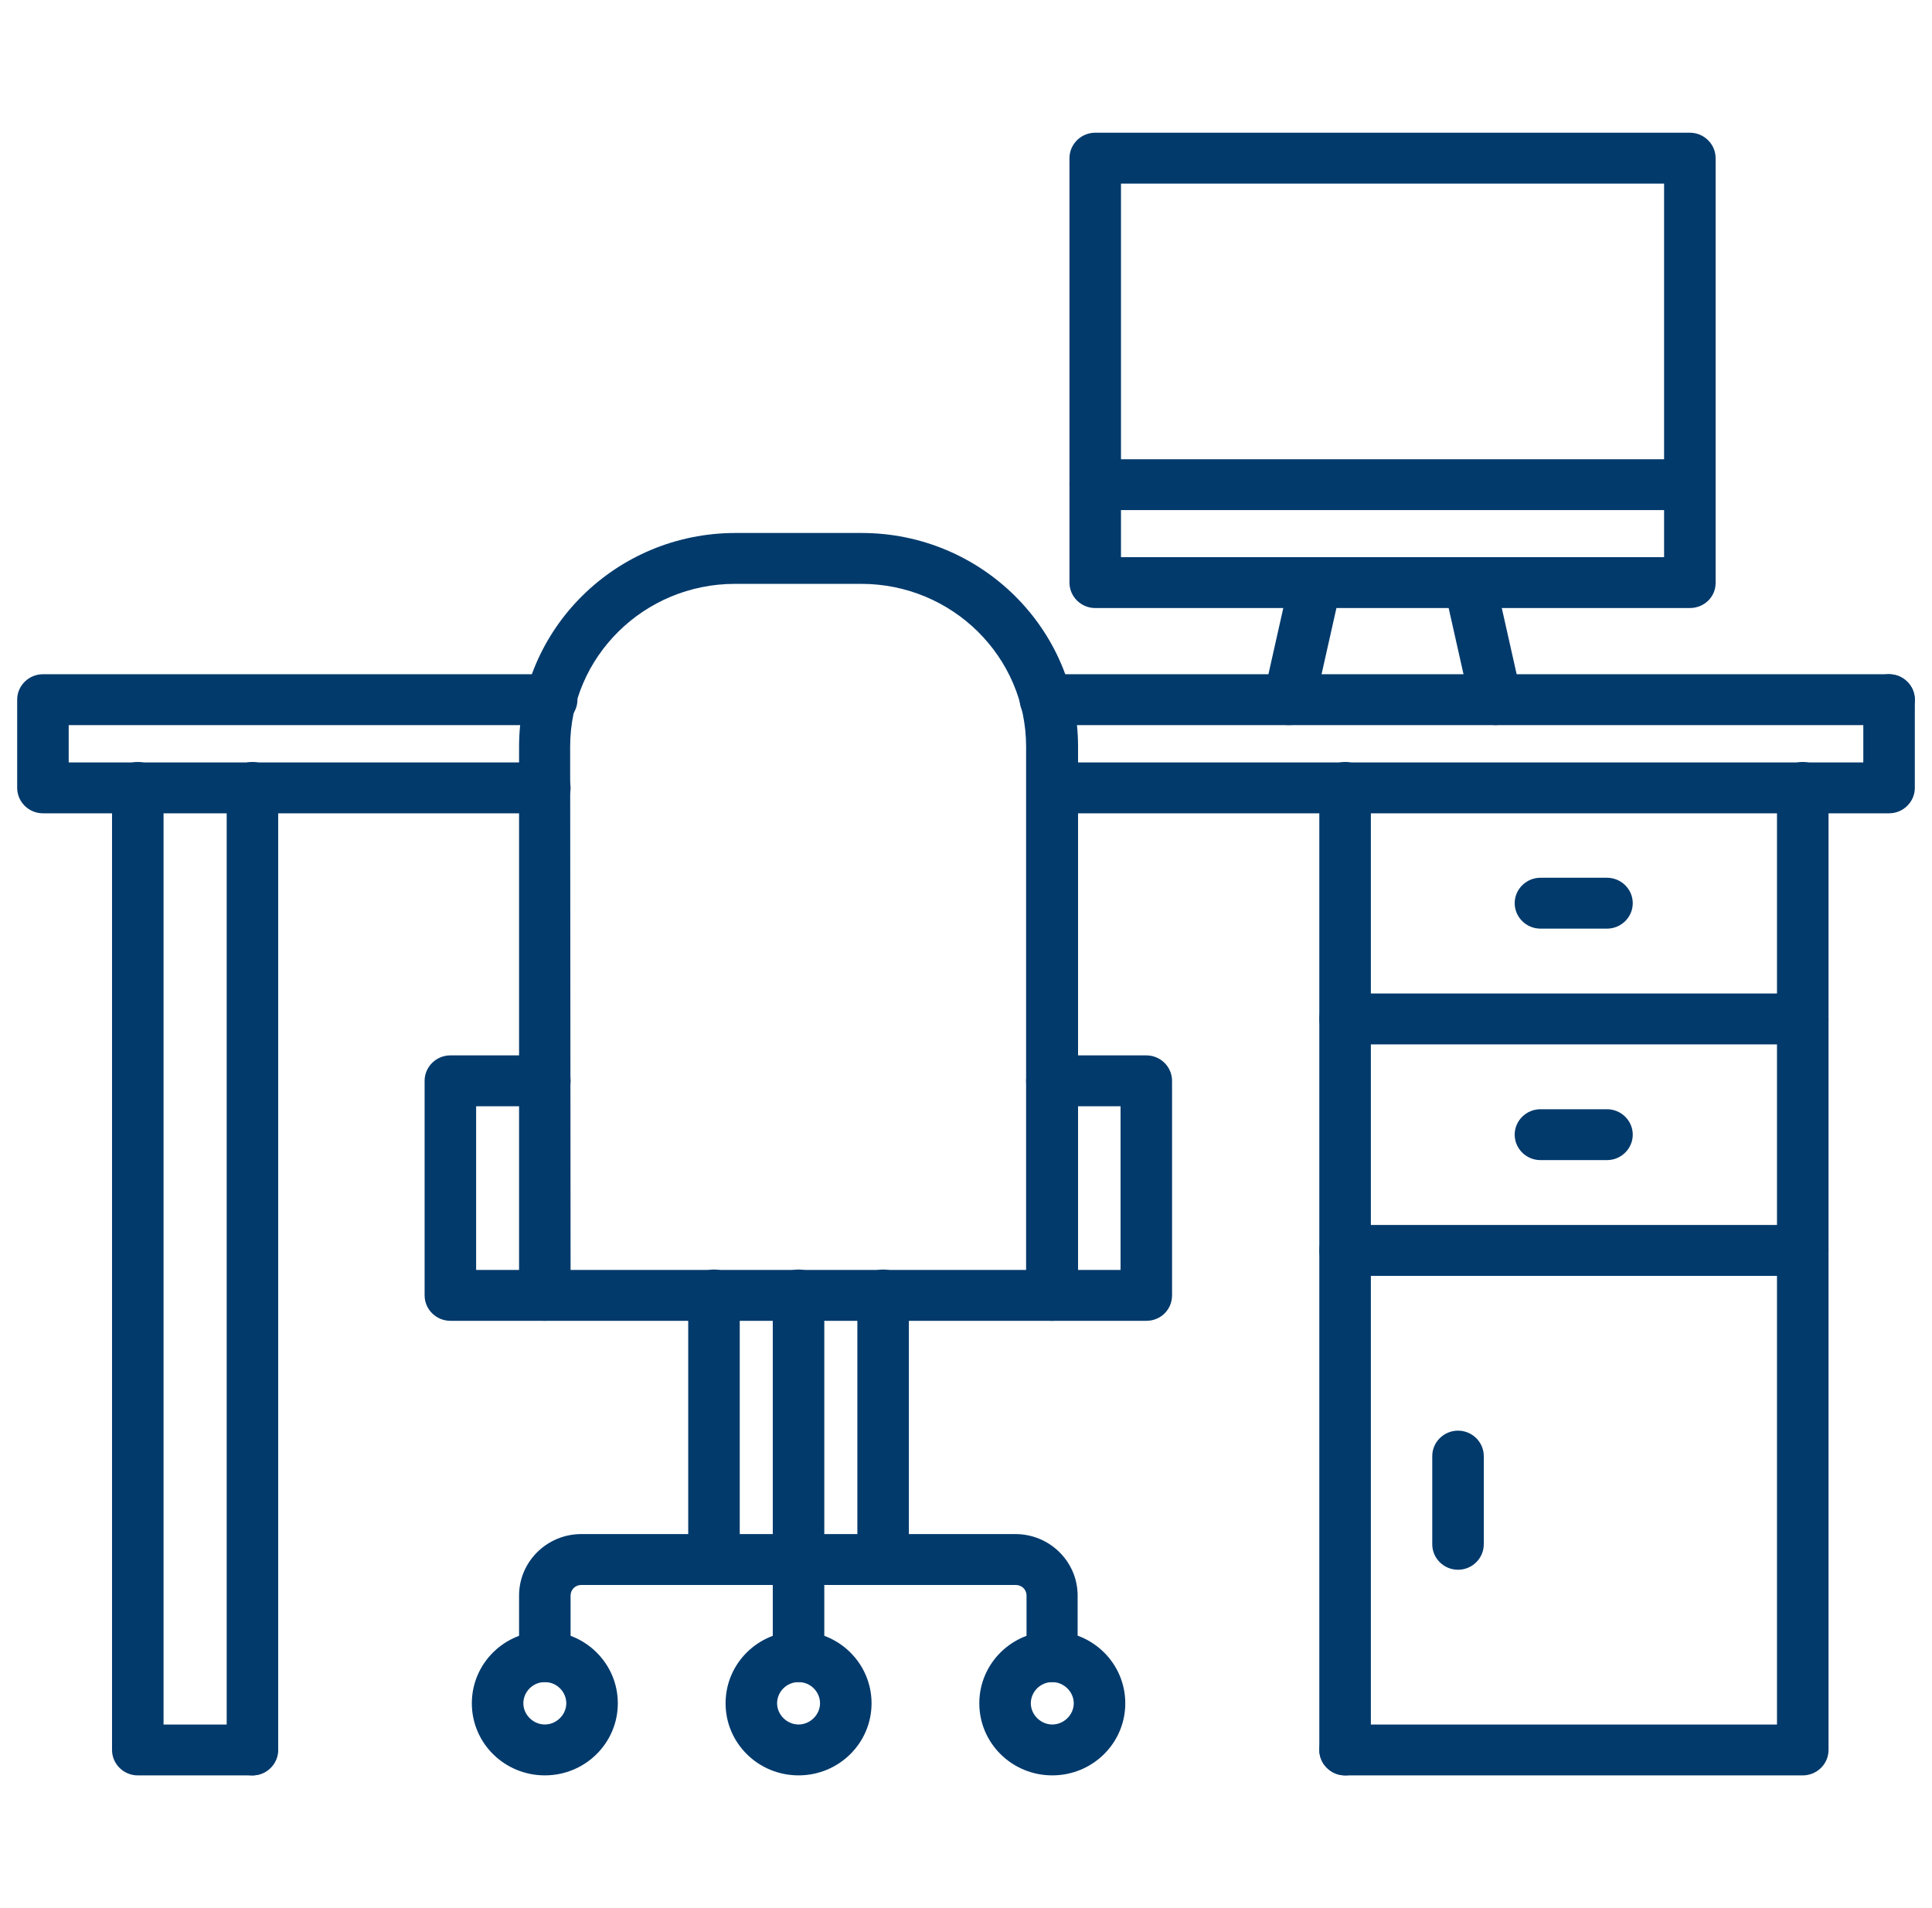 <?xml version="1.0" encoding="UTF-8"?>
<svg xmlns="http://www.w3.org/2000/svg" width="81" height="80" viewBox="0 0 81 80" fill="none">
  <path d="M22.842 34.099H1.8C1.206 34.099 0.72 33.619 0.72 33.032V29.334C0.72 28.748 1.206 28.268 1.8 28.268H23.13C23.724 28.268 24.21 28.748 24.21 29.334C24.21 29.921 23.724 30.401 23.13 30.401H2.88V31.965H22.842C23.436 31.965 23.922 32.445 23.922 33.032C23.922 33.619 23.454 34.099 22.842 34.099Z" fill="#023A6C"></path>
  <path d="M79.2 34.099H44.118C43.524 34.099 43.038 33.619 43.038 33.032C43.038 32.445 43.524 31.965 44.118 31.965H78.12V29.334C78.12 28.748 78.606 28.268 79.2 28.268C79.794 28.268 80.28 28.748 80.28 29.334V33.032C80.28 33.619 79.794 34.099 79.2 34.099Z" fill="#023A6C"></path>
  <path d="M79.2 30.401H43.83C43.236 30.401 42.75 29.921 42.75 29.334C42.75 28.748 43.236 28.268 43.83 28.268H79.2C79.794 28.268 80.28 28.748 80.28 29.334C80.28 29.921 79.794 30.401 79.2 30.401Z" fill="#023A6C"></path>
  <path d="M62.712 30.4C62.208 30.4 61.776 30.062 61.65 29.565L60.552 24.676C60.426 24.107 60.786 23.538 61.38 23.396C61.956 23.271 62.532 23.627 62.676 24.214L63.774 29.102C63.9 29.671 63.54 30.24 62.946 30.383C62.856 30.383 62.784 30.4 62.712 30.4Z" fill="#023A6C"></path>
  <path d="M54.054 30.399C53.982 30.399 53.892 30.399 53.82 30.382C53.244 30.257 52.866 29.688 52.992 29.102L54.09 24.213C54.216 23.644 54.792 23.271 55.386 23.395C55.962 23.52 56.34 24.088 56.214 24.675L55.116 29.564C54.99 30.062 54.558 30.399 54.054 30.399Z" fill="#023A6C"></path>
  <path d="M70.848 25.493H45.918C45.324 25.493 44.838 25.013 44.838 24.427V6.631C44.838 6.044 45.324 5.564 45.918 5.564H70.848C71.442 5.564 71.928 6.044 71.928 6.631V24.445C71.928 25.031 71.442 25.493 70.848 25.493ZM46.998 23.36H69.768V7.698H46.998V23.36Z" fill="#023A6C"></path>
  <path d="M70.848 21.387H45.918C45.324 21.387 44.838 20.907 44.838 20.321C44.838 19.734 45.324 19.254 45.918 19.254H70.848C71.442 19.254 71.928 19.734 71.928 20.321C71.928 20.907 71.442 21.387 70.848 21.387Z" fill="#023A6C"></path>
  <path d="M10.583 74.436H5.777C5.183 74.436 4.697 73.956 4.697 73.37V33.014C4.697 32.427 5.183 31.947 5.777 31.947C6.371 31.947 6.857 32.427 6.857 33.014V72.303H10.565C11.159 72.303 11.645 72.783 11.645 73.37C11.645 73.956 11.177 74.436 10.583 74.436Z" fill="#023A6C"></path>
  <path d="M75.582 74.436H56.394C55.8 74.436 55.313 73.956 55.313 73.37C55.313 72.783 55.8 72.303 56.394 72.303H74.501V33.014C74.501 32.427 74.987 31.947 75.582 31.947C76.175 31.947 76.662 32.427 76.662 33.014V73.37C76.662 73.956 76.175 74.436 75.582 74.436Z" fill="#023A6C"></path>
  <path d="M56.394 74.436C55.8 74.436 55.313 73.956 55.313 73.37V33.014C55.313 32.427 55.8 31.947 56.394 31.947C56.987 31.947 57.474 32.427 57.474 33.014V73.37C57.474 73.956 56.987 74.436 56.394 74.436Z" fill="#023A6C"></path>
  <path d="M75.582 43.788H56.394C55.8 43.788 55.313 43.308 55.313 42.721C55.313 42.134 55.8 41.654 56.394 41.654H75.582C76.175 41.654 76.662 42.134 76.662 42.721C76.662 43.308 76.175 43.788 75.582 43.788Z" fill="#023A6C"></path>
  <path d="M61.128 65.814C60.534 65.814 60.048 65.334 60.048 64.747V61.049C60.048 60.462 60.534 59.982 61.128 59.982C61.722 59.982 62.208 60.462 62.208 61.049V64.747C62.208 65.334 61.722 65.814 61.128 65.814Z" fill="#023A6C"></path>
  <path d="M10.584 74.436C9.99 74.436 9.504 73.956 9.504 73.37V33.014C9.504 32.427 9.99 31.947 10.584 31.947C11.178 31.947 11.664 32.427 11.664 33.014V73.37C11.664 73.956 11.178 74.436 10.584 74.436Z" fill="#023A6C"></path>
  <path d="M44.118 55.377H22.842C22.248 55.377 21.762 54.897 21.762 54.31V31.306C21.762 26.363 25.83 22.346 30.834 22.346H36.126C41.13 22.346 45.198 26.363 45.198 31.306V54.31C45.198 54.897 44.712 55.377 44.118 55.377ZM23.922 53.243H43.02V31.306C43.02 27.537 39.924 24.479 36.108 24.479H30.816C27 24.479 23.904 27.537 23.904 31.306L23.922 53.243Z" fill="#023A6C"></path>
  <path d="M48.059 55.377H44.099C43.505 55.377 43.02 54.897 43.02 54.31C43.02 53.724 43.505 53.244 44.099 53.244H46.98V46.381H44.099C43.505 46.381 43.02 45.901 43.02 45.315C43.02 44.728 43.505 44.248 44.099 44.248H48.059C48.654 44.248 49.139 44.728 49.139 45.315V54.31C49.139 54.897 48.672 55.377 48.059 55.377Z" fill="#023A6C"></path>
  <path d="M22.842 55.377H18.882C18.288 55.377 17.802 54.897 17.802 54.31V45.315C17.802 44.728 18.288 44.248 18.882 44.248H22.842C23.436 44.248 23.922 44.728 23.922 45.315C23.922 45.901 23.436 46.381 22.842 46.381H19.962V53.244H22.842C23.436 53.244 23.922 53.724 23.922 54.31C23.922 54.897 23.454 55.377 22.842 55.377Z" fill="#023A6C"></path>
  <path d="M29.933 66.436C29.34 66.436 28.854 65.956 28.854 65.369V54.293C28.854 53.707 29.34 53.227 29.933 53.227C30.527 53.227 31.014 53.707 31.014 54.293V65.369C31.014 65.973 30.527 66.436 29.933 66.436Z" fill="#023A6C"></path>
  <path d="M37.025 66.436C36.431 66.436 35.945 65.956 35.945 65.369V54.293C35.945 53.707 36.431 53.227 37.025 53.227C37.619 53.227 38.105 53.707 38.105 54.293V65.369C38.105 65.973 37.619 66.436 37.025 66.436Z" fill="#023A6C"></path>
  <path d="M44.118 70.523C43.524 70.523 43.038 70.043 43.038 69.456V66.896C43.038 66.647 42.84 66.452 42.588 66.452H24.372C24.12 66.452 23.922 66.647 23.922 66.896V69.456C23.922 70.043 23.436 70.523 22.842 70.523C22.248 70.523 21.762 70.043 21.762 69.456V66.896C21.762 65.474 22.932 64.318 24.372 64.318H42.57C44.01 64.318 45.18 65.474 45.18 66.896V69.456C45.198 70.043 44.712 70.523 44.118 70.523Z" fill="#023A6C"></path>
  <path d="M44.118 74.435C42.426 74.435 41.058 73.084 41.058 71.413C41.058 69.742 42.426 68.391 44.118 68.391C45.81 68.391 47.178 69.742 47.178 71.413C47.178 73.084 45.81 74.435 44.118 74.435ZM44.118 70.524C43.614 70.524 43.218 70.933 43.218 71.413C43.218 71.893 43.632 72.302 44.118 72.302C44.604 72.302 45.018 71.893 45.018 71.413C45.018 70.933 44.604 70.524 44.118 70.524Z" fill="#023A6C"></path>
  <path d="M33.48 74.435C31.788 74.435 30.42 73.084 30.42 71.413C30.42 69.742 31.788 68.391 33.48 68.391C35.172 68.391 36.54 69.742 36.54 71.413C36.54 73.084 35.172 74.435 33.48 74.435ZM33.48 70.524C32.976 70.524 32.58 70.933 32.58 71.413C32.58 71.893 32.994 72.302 33.48 72.302C33.966 72.302 34.38 71.893 34.38 71.413C34.38 70.933 33.984 70.524 33.48 70.524Z" fill="#023A6C"></path>
  <path d="M22.842 74.435C21.15 74.435 19.782 73.084 19.782 71.413C19.782 69.742 21.15 68.391 22.842 68.391C24.534 68.391 25.902 69.742 25.902 71.413C25.902 73.084 24.534 74.435 22.842 74.435ZM22.842 70.524C22.338 70.524 21.942 70.933 21.942 71.413C21.942 71.893 22.356 72.302 22.842 72.302C23.328 72.302 23.742 71.893 23.742 71.413C23.742 70.933 23.346 70.524 22.842 70.524Z" fill="#023A6C"></path>
  <path d="M33.479 70.523C32.885 70.523 32.399 70.043 32.399 69.456V65.385C32.399 64.798 32.885 64.318 33.479 64.318C34.073 64.318 34.559 64.798 34.559 65.385V69.456C34.559 70.043 34.073 70.523 33.479 70.523Z" fill="#023A6C"></path>
  <path d="M33.479 66.436C32.885 66.436 32.399 65.956 32.399 65.369V54.293C32.399 53.707 32.885 53.227 33.479 53.227C34.073 53.227 34.559 53.707 34.559 54.293V65.369C34.559 65.973 34.073 66.436 33.479 66.436Z" fill="#023A6C"></path>
  <path d="M75.582 53.493H56.394C55.8 53.493 55.313 53.013 55.313 52.426C55.313 51.839 55.8 51.359 56.394 51.359H75.582C76.175 51.359 76.662 51.839 76.662 52.426C76.662 53.013 76.175 53.493 75.582 53.493Z" fill="#023A6C"></path>
  <path d="M67.374 48.639H64.584C63.99 48.639 63.504 48.159 63.504 47.572C63.504 46.986 63.99 46.506 64.584 46.506H67.374C67.968 46.506 68.454 46.986 68.454 47.572C68.454 48.159 67.968 48.639 67.374 48.639Z" fill="#023A6C"></path>
  <path d="M67.374 38.934H64.584C63.99 38.934 63.504 38.454 63.504 37.867C63.504 37.281 63.99 36.801 64.584 36.801H67.374C67.968 36.801 68.454 37.281 68.454 37.867C68.454 38.454 67.968 38.934 67.374 38.934Z" fill="#023A6C"></path>
</svg>
